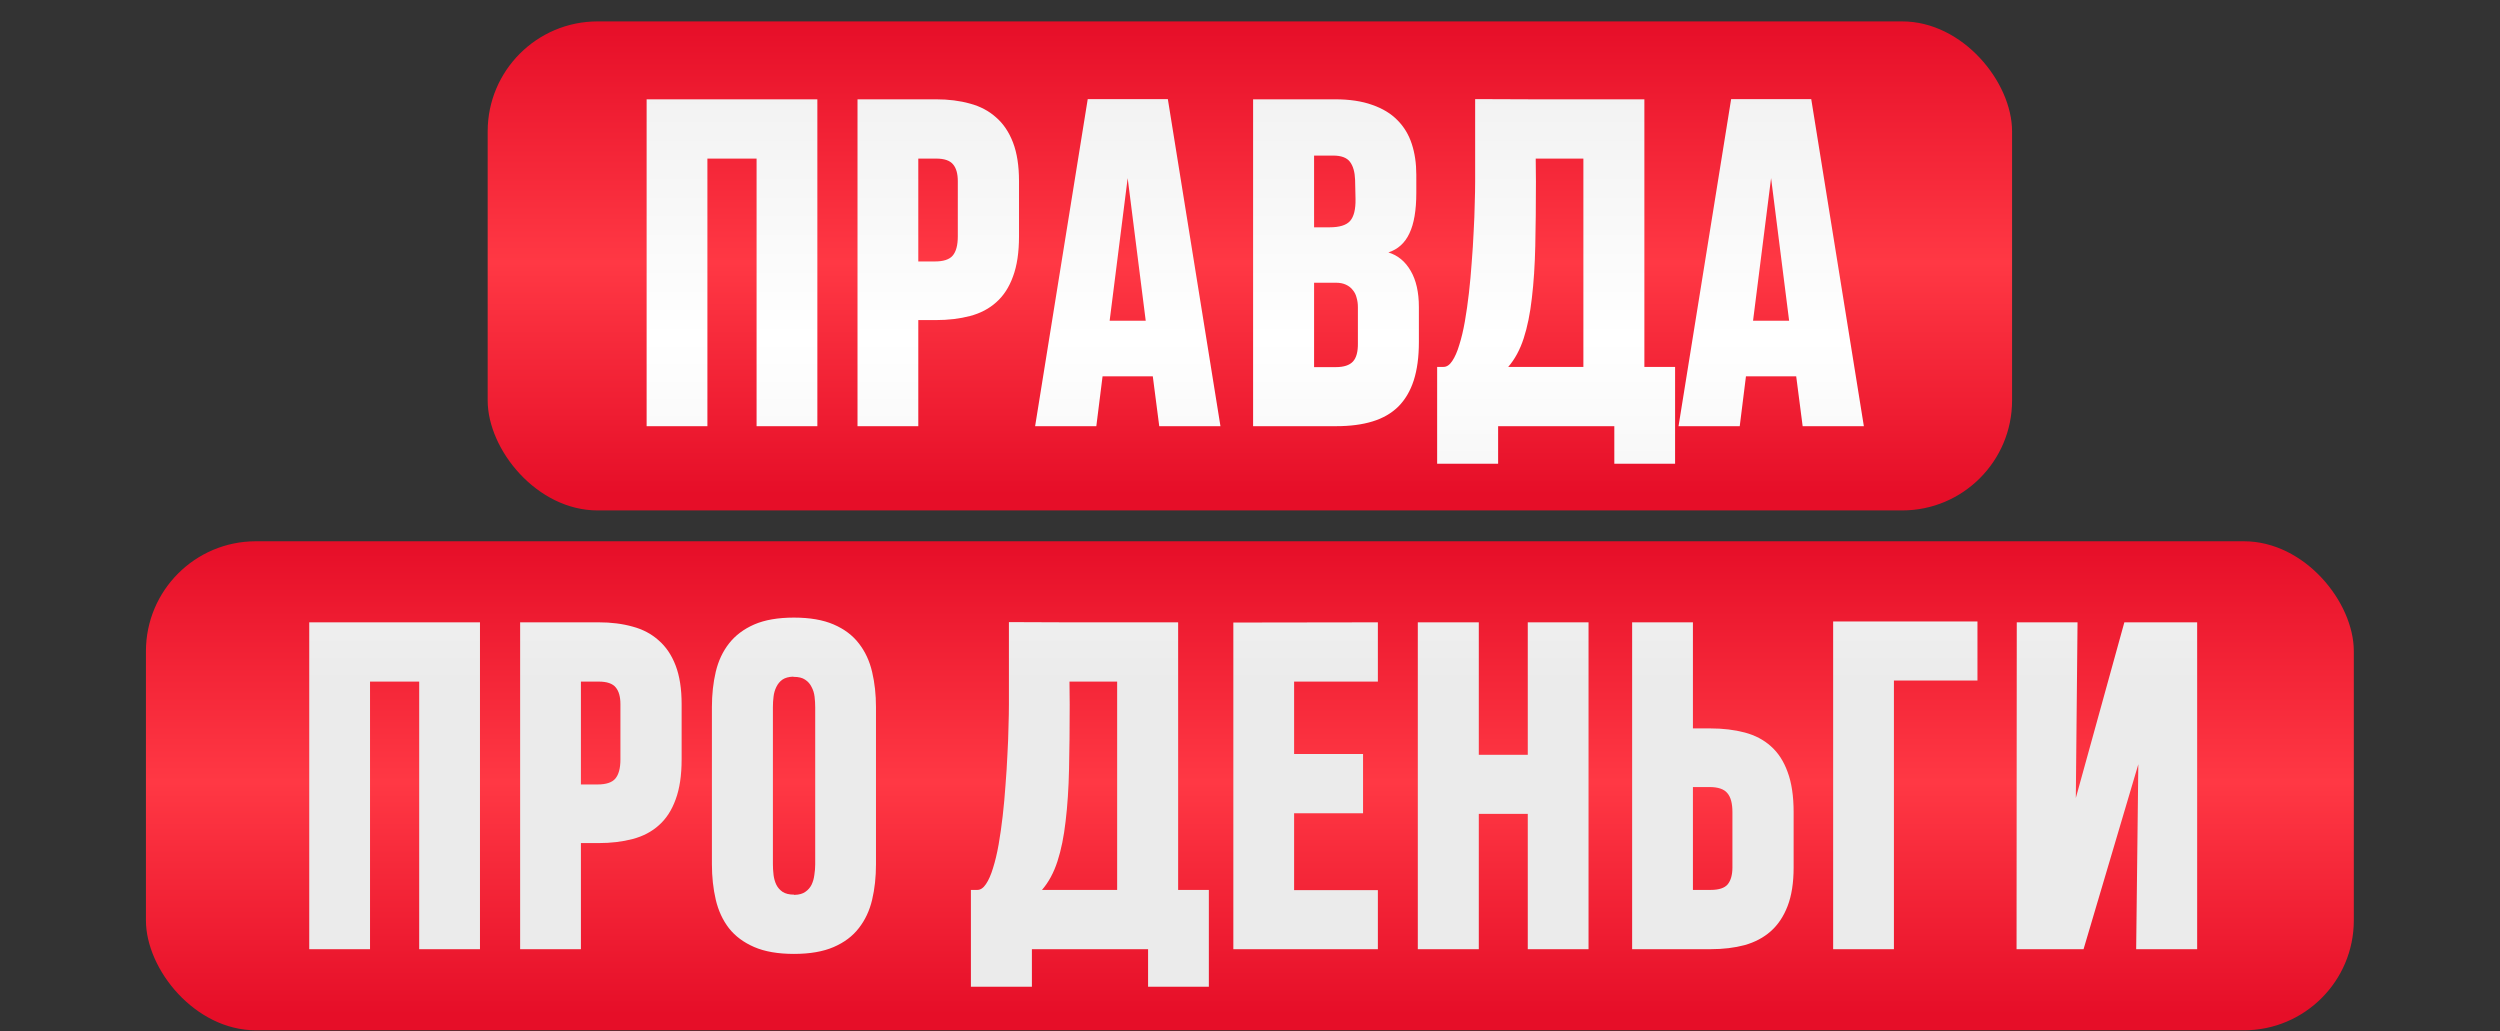 <?xml version="1.0" encoding="UTF-8"?> <svg xmlns="http://www.w3.org/2000/svg" width="2347" height="968" viewBox="0 0 2347 968" fill="none"><rect x="0" y="0" width="2347" height="968" fill="#333333" stroke="none"/><rect x="457.832" y="20.093" width="1431.1" height="459.102" rx="103.225" fill="url(#paint0_linear_133_19)"></rect><rect x="136.996" y="508.144" width="2072.77" height="459.102" rx="103.225" fill="url(#paint1_linear_133_19)"></rect><path d="M607.053 400.093V93.24H767.335V400.093H710.278V148.885H664.109V400.093H607.053ZM956.648 221.868C956.648 236.922 954.766 249.489 951.003 259.57C947.374 269.65 942.132 277.715 935.277 283.763C928.557 289.812 920.358 294.113 910.681 296.666C901.003 299.22 890.251 300.497 878.423 300.497H862.092V400.093H805.036V93.24H878.826C890.519 93.24 901.138 94.584 910.681 97.272C920.224 99.826 928.355 104.127 935.076 110.175C941.93 116.089 947.24 123.952 951.003 133.764C954.766 143.576 956.648 155.672 956.648 170.054V221.868ZM899.189 170.054C899.189 163.065 897.71 157.823 894.753 154.328C891.796 150.699 886.487 148.885 878.826 148.885H862.092V245.457H877.616C885.681 245.457 891.259 243.642 894.35 240.013C897.576 236.25 899.189 230.202 899.189 221.868V170.054ZM1021.16 93.038H1096.37L1145.76 400.093H1088.3L1082.25 353.319H1035.08L1029.23 400.093H971.769L1021.16 93.038ZM1041.73 301.102H1075.6L1058.66 167.232L1041.73 301.102ZM1274.79 288.4C1274.79 285.175 1274.39 282.218 1273.58 279.529C1272.91 276.707 1271.7 274.287 1269.95 272.271C1268.34 270.121 1266.19 268.441 1263.5 267.231C1260.95 266.021 1257.79 265.417 1254.03 265.417H1233.66V344.65H1254.03C1261.55 344.65 1266.93 342.903 1270.15 339.408C1273.38 335.913 1274.93 330.134 1274.79 322.069V288.4ZM1272.17 168.844C1271.9 161.452 1270.29 155.807 1267.33 151.909C1264.38 148.011 1259.13 146.062 1251.61 146.062H1233.66V213.401H1248.18C1257.59 213.401 1264.04 211.385 1267.53 207.352C1271.03 203.32 1272.71 196.533 1272.57 186.99L1272.17 168.844ZM1332.05 321.061C1332.05 335.04 1330.44 347.069 1327.21 357.15C1323.98 367.096 1319.15 375.295 1312.69 381.747C1306.24 388.064 1298.18 392.701 1288.5 395.658C1278.82 398.615 1267.53 400.093 1254.63 400.093H1176.41V93.24H1253.42C1267 93.24 1278.62 94.987 1288.3 98.482C1297.98 101.842 1305.84 106.614 1311.89 112.796C1318.07 118.979 1322.57 126.439 1325.4 135.175C1328.22 143.777 1329.63 153.388 1329.63 164.006V181.143C1329.63 197.406 1327.48 210.04 1323.18 219.046C1319.01 228.051 1312.43 234.032 1303.42 236.989C1312.29 239.677 1319.28 245.457 1324.39 254.328C1329.5 263.064 1332.05 274.422 1332.05 288.4V321.061ZM1438.7 93.24H1543.74V344.448H1572.57V435.375H1515.52V400.093H1406.44V435.375H1349.19V344.448H1355.23C1358.19 344.448 1360.88 342.634 1363.3 339.005C1365.85 335.241 1368.07 330.201 1369.95 323.884C1371.97 317.567 1373.72 310.242 1375.19 301.908C1376.67 293.441 1377.95 284.502 1379.02 275.094C1380.1 265.685 1380.97 256.075 1381.65 246.263C1382.45 236.317 1383.06 226.707 1383.46 217.433C1384 208.159 1384.33 199.489 1384.47 191.425C1384.74 183.361 1384.87 176.371 1384.87 170.457V93.038L1438.7 93.24ZM1441.93 170.457C1441.93 192.5 1441.73 212.661 1441.32 230.941C1440.92 249.086 1439.84 265.417 1438.1 279.933C1436.48 294.314 1433.93 306.881 1430.44 317.634C1426.94 328.387 1422.1 337.325 1415.92 344.448H1486.48V148.885H1441.73L1441.93 170.457ZM1625.19 93.038H1700.39L1749.79 400.093H1692.33L1686.28 353.319H1639.1L1633.26 400.093H1575.8L1625.19 93.038ZM1645.76 301.102H1679.63L1662.69 167.232L1645.76 301.102ZM290.321 891.093V584.24H450.602V891.093H393.546V639.885H347.377V891.093H290.321ZM639.916 712.868C639.916 727.922 638.034 740.489 634.271 750.57C630.642 760.65 625.4 768.715 618.545 774.763C611.825 780.812 603.626 785.113 593.948 787.666C584.271 790.22 573.518 791.497 561.691 791.497H545.36V891.093H488.304V584.24H562.094C573.787 584.24 584.405 585.584 593.948 588.272C603.491 590.826 611.623 595.127 618.343 601.175C625.198 607.089 630.507 614.952 634.271 624.764C638.034 634.576 639.916 646.672 639.916 661.054V712.868ZM582.457 661.054C582.457 654.065 580.978 648.823 578.021 645.328C575.064 641.699 569.755 639.885 562.094 639.885H545.36V736.457H560.884C568.949 736.457 574.526 734.642 577.618 731.013C580.844 727.25 582.457 721.202 582.457 712.868V661.054ZM668.343 663.877C668.343 651.914 669.553 640.826 671.972 630.611C674.392 620.396 678.558 611.525 684.472 603.998C690.386 596.471 698.249 590.557 708.061 586.256C718.007 581.955 730.44 579.805 745.359 579.805C760.278 579.805 772.711 581.955 782.657 586.256C792.603 590.557 800.466 596.471 806.246 603.998C812.16 611.525 816.326 620.463 818.746 630.812C821.165 641.027 822.375 652.049 822.375 663.877V811.457C822.375 823.419 821.165 834.508 818.746 844.723C816.326 854.938 812.16 863.808 806.246 871.335C800.466 878.862 792.603 884.776 782.657 889.077C772.711 893.378 760.278 895.529 745.359 895.529C730.44 895.529 718.007 893.378 708.061 889.077C698.115 884.776 690.184 878.862 684.271 871.335C678.491 863.808 674.392 854.938 671.972 844.723C669.553 834.373 668.343 823.217 668.343 811.255V663.877ZM745.359 839.884C745.493 839.884 745.561 839.951 745.561 840.085C745.695 840.085 745.897 840.085 746.165 840.085C750.332 839.951 753.625 839.01 756.044 837.263C758.598 835.516 760.547 833.298 761.891 830.61C763.235 827.787 764.109 824.696 764.512 821.336C765.05 817.975 765.318 814.682 765.318 811.457V663.877C765.318 660.651 765.117 657.358 764.714 653.998C764.31 650.638 763.37 647.613 761.891 644.925C760.547 642.103 758.531 639.818 755.843 638.07C753.289 636.323 749.794 635.449 745.359 635.449C744.956 635.449 744.687 635.382 744.552 635.248C740.386 635.382 737.026 636.323 734.472 638.07C732.053 639.818 730.171 642.103 728.827 644.925C727.483 647.613 726.609 650.638 726.206 653.998C725.803 657.224 725.601 660.517 725.601 663.877V811.255C725.601 814.481 725.803 817.841 726.206 821.336C726.609 824.696 727.483 827.787 728.827 830.61C730.171 833.298 732.12 835.516 734.673 837.263C737.362 839.01 740.923 839.884 745.359 839.884ZM1001 584.24H1106.04V835.448H1134.87V926.375H1077.82V891.093H968.745V926.375H911.487V835.448H917.535C920.492 835.448 923.181 833.634 925.6 830.005C928.154 826.241 930.371 821.201 932.253 814.884C934.269 808.567 936.017 801.242 937.495 792.908C938.973 784.441 940.25 775.502 941.326 766.094C942.401 756.685 943.275 747.075 943.947 737.263C944.753 727.317 945.358 717.707 945.761 708.433C946.299 699.159 946.635 690.489 946.769 682.425C947.038 674.361 947.172 667.371 947.172 661.457V584.038L1001 584.24ZM1004.23 661.457C1004.23 683.5 1004.03 703.661 1003.62 721.941C1003.22 740.086 1002.15 756.417 1000.4 770.933C998.785 785.314 996.231 797.881 992.737 808.634C989.242 819.387 984.403 828.325 978.221 835.448H1048.78V639.885H1004.03L1004.23 661.457ZM1157.86 891.093V584.442L1293.54 584.24V639.885H1214.91V707.828H1279.63V763.473H1214.91V835.65H1293.54V891.093H1157.86ZM1331.04 891.093V584.24H1388.3V708.635H1434.27V584.24H1491.32V891.093H1434.27V764.078H1388.3V891.093H1331.04ZM1683.86 814.279C1683.86 828.661 1681.98 840.758 1678.22 850.569C1674.45 860.381 1669.14 868.311 1662.29 874.359C1655.57 880.273 1647.44 884.574 1637.89 887.263C1628.35 889.816 1617.73 891.093 1606.04 891.093H1532.25V584.24H1589.31V683.836H1605.64C1617.46 683.836 1628.22 685.113 1637.89 687.667C1647.57 690.221 1655.77 694.522 1662.49 700.57C1669.35 706.618 1674.59 714.683 1678.22 724.763C1681.98 734.844 1683.86 747.411 1683.86 762.465V814.279ZM1626.4 762.465C1626.4 754.132 1624.79 748.15 1621.56 744.521C1618.47 740.758 1612.89 738.876 1604.83 738.876H1589.31V835.448H1606.04C1613.7 835.448 1619.01 833.701 1621.97 830.206C1624.92 826.577 1626.4 821.268 1626.4 814.279V762.465ZM1778.01 638.877V891.093H1720.96V583.434H1856.44V638.877H1778.01ZM2005.43 891.093L2007.45 717.505L1956.04 891.093H1893.14L1893.34 584.24H1950.39L1948.78 749.159L1994.34 584.24H2062.69V891.093H2005.43Z" fill="url(#paint2_linear_133_19)"></path><defs><linearGradient id="paint0_linear_133_19" x1="1173.38" y1="20.093" x2="1173.38" y2="479.195" gradientUnits="userSpaceOnUse"><stop stop-color="#E60E28"></stop><stop offset="0.493" stop-color="#FF3844"></stop><stop offset="0.968" stop-color="#E60E28"></stop></linearGradient><linearGradient id="paint1_linear_133_19" x1="1173.38" y1="508.144" x2="1173.38" y2="967.246" gradientUnits="userSpaceOnUse"><stop stop-color="#E60E28"></stop><stop offset="0.493" stop-color="#FF3844"></stop><stop offset="0.968" stop-color="#E60E28"></stop></linearGradient><linearGradient id="paint2_linear_133_19" x1="1173.38" y1="0.093" x2="1173.38" y2="642" gradientUnits="userSpaceOnUse"><stop stop-color="#EDEDED"></stop><stop offset="0.495" stop-color="white"></stop><stop offset="1" stop-color="#EBEBEB"></stop></linearGradient></defs></svg> 